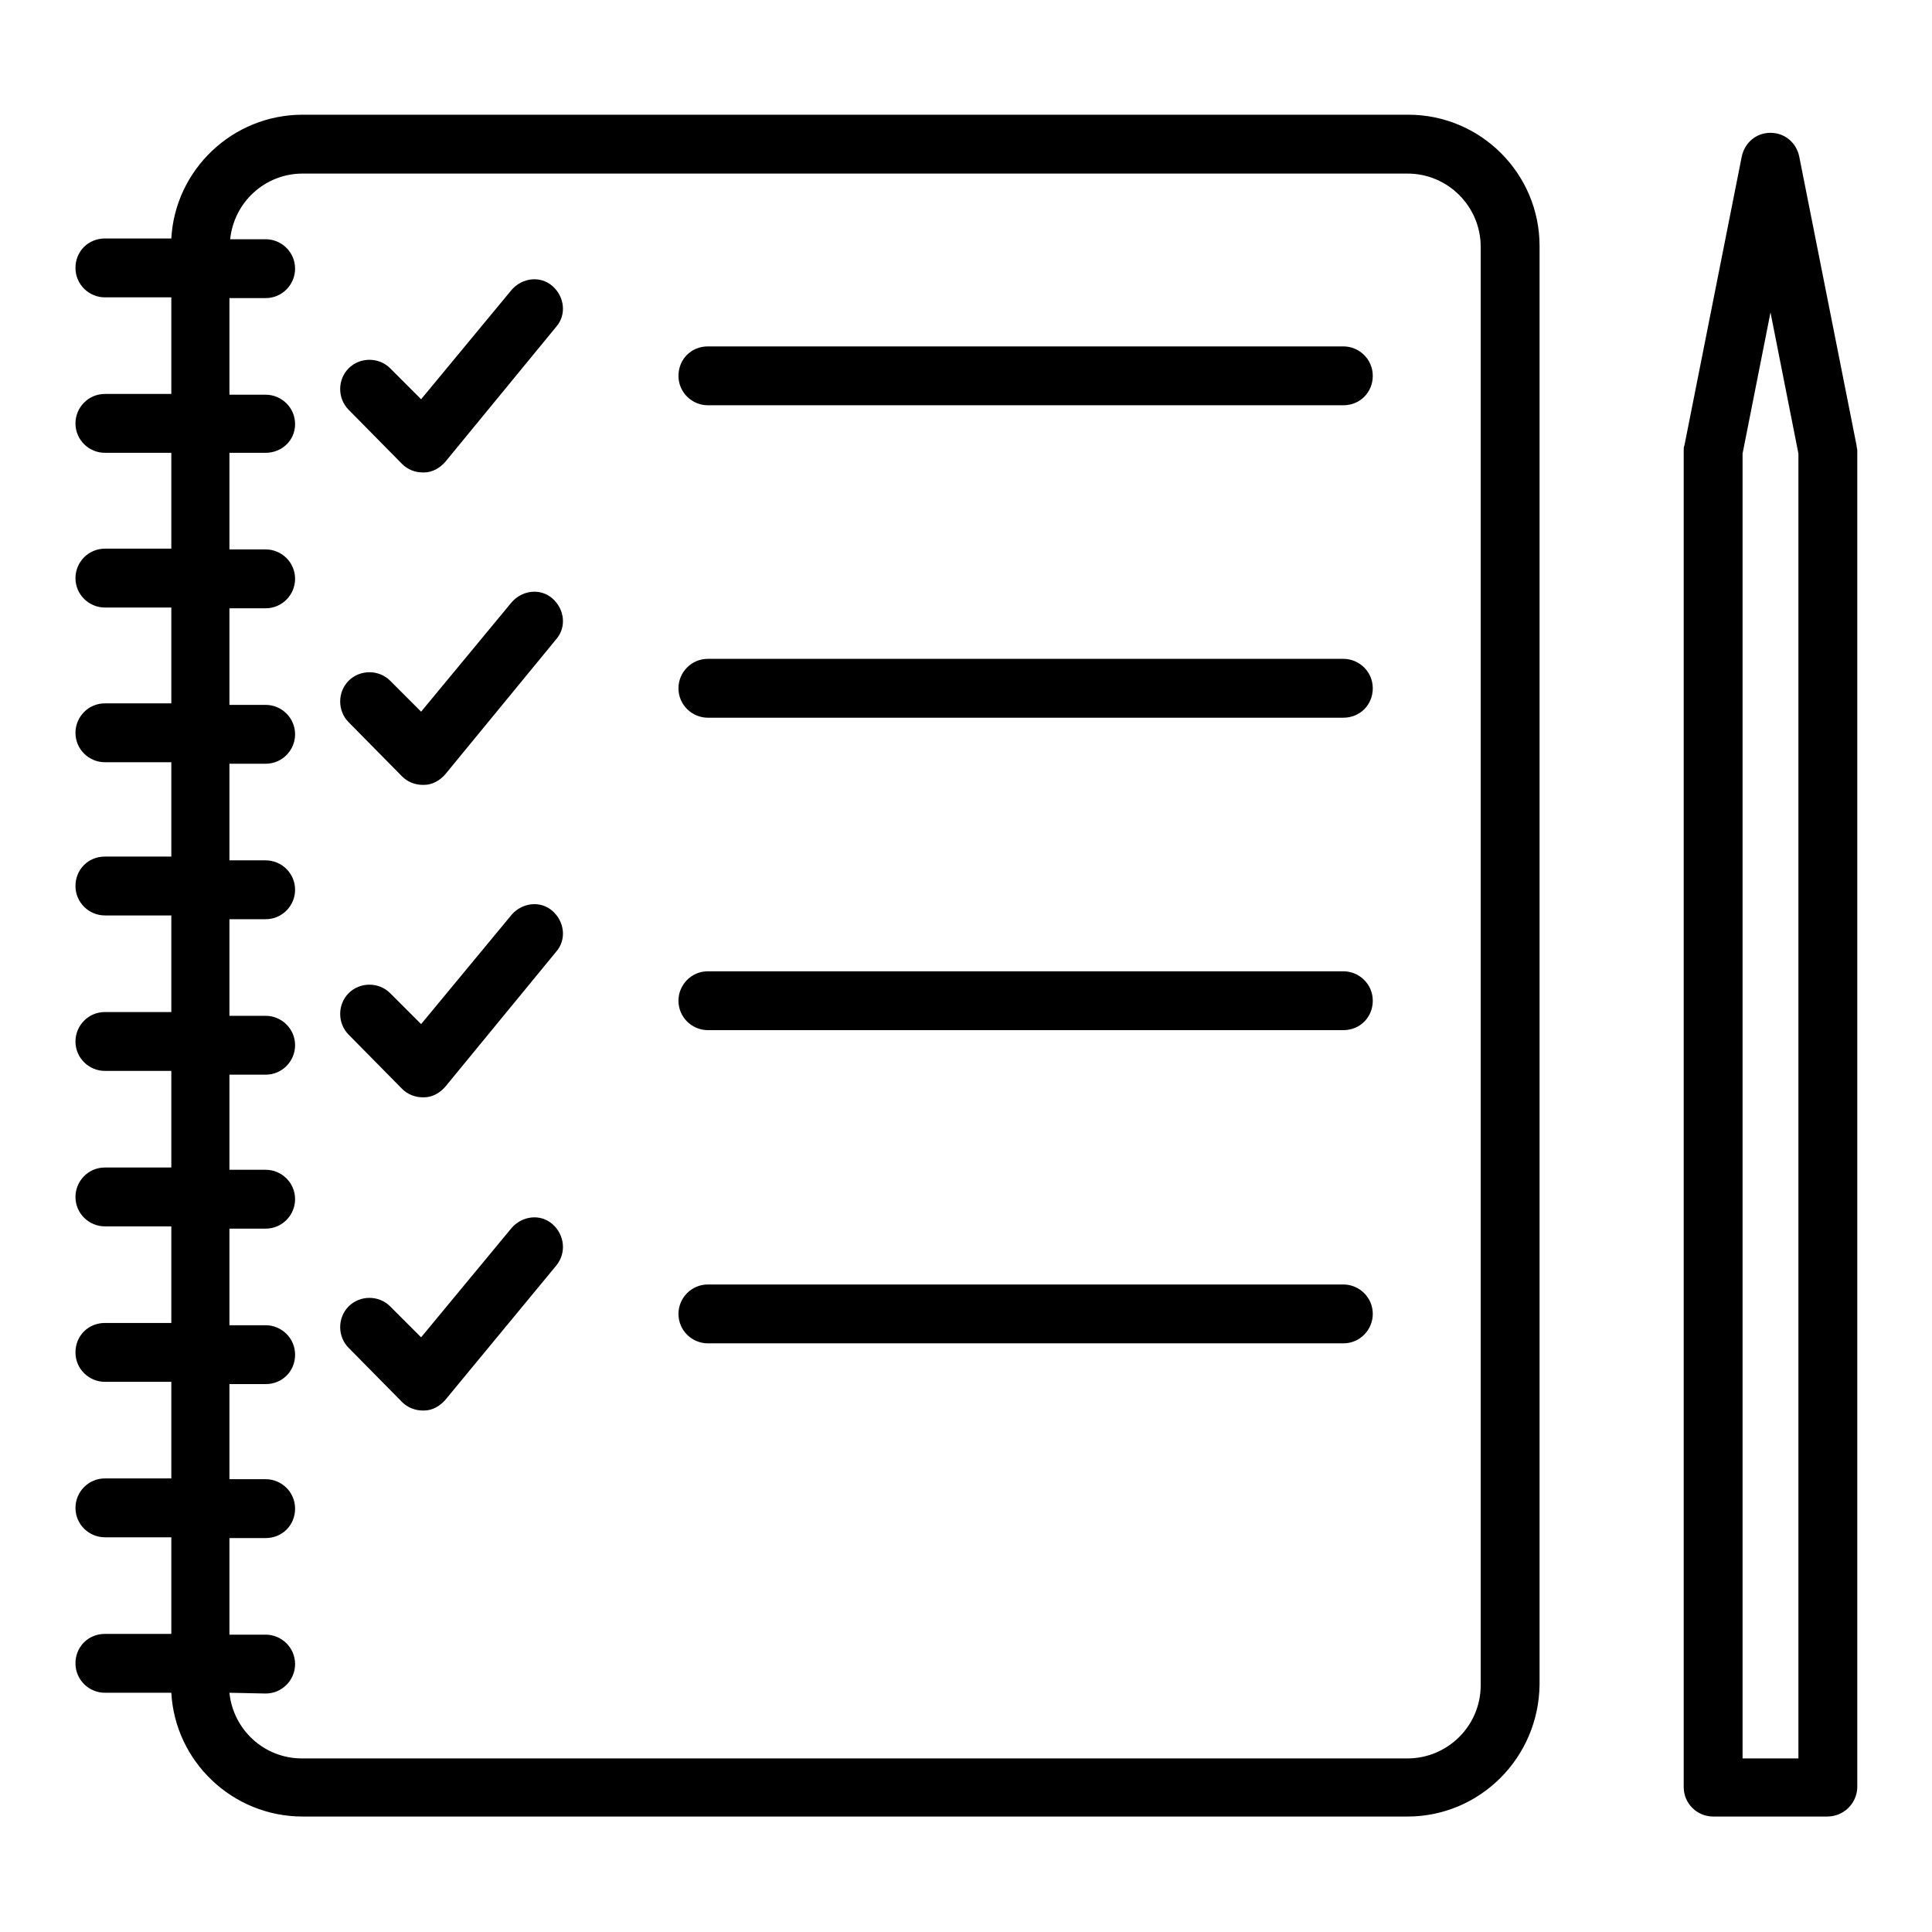 <?xml version="1.0" encoding="utf-8"?>
<!-- Svg Vector Icons : http://www.onlinewebfonts.com/icon -->
<!DOCTYPE svg PUBLIC "-//W3C//DTD SVG 1.1//EN" "http://www.w3.org/Graphics/SVG/1.1/DTD/svg11.dtd">
<svg version="1.1" xmlns="http://www.w3.org/2000/svg" xmlns:xlink="http://www.w3.org/1999/xlink" x="0px" y="0px" viewBox="0 0 256 256" enable-background="new 0 0 256 256" xml:space="preserve">
<g> <path fill="#000000" d="M242.1,240.7H227c-2.1,0-3.9-1.7-3.9-3.9V59.7c0-0.3,0-0.5,0.1-0.7l7.6-38.3c0.4-1.8,1.9-3.1,3.8-3.1 s3.4,1.3,3.8,3.1l7.6,38.3c0,0.2,0.1,0.5,0.1,0.7v177.2C246,239,244.3,240.7,242.1,240.7z M230.9,233h7.4V60.1l-3.7-18.7l-3.7,18.7 V233z M186.5,240.7H40.1c-9.3,0-16.9-7.3-17.4-16.4h-8.8c-2.1,0-3.9-1.7-3.9-3.9s1.7-3.9,3.9-3.9h8.8v-12.8h-8.8 c-2.1,0-3.9-1.7-3.9-3.9c0-2.1,1.7-3.9,3.9-3.9h8.8v-12.8h-8.8c-2.1,0-3.9-1.7-3.9-3.9s1.7-3.9,3.9-3.9h8.8v-12.8h-8.8 c-2.1,0-3.9-1.7-3.9-3.9c0-2.1,1.7-3.9,3.9-3.9h8.8v-12.8h-8.8c-2.1,0-3.9-1.7-3.9-3.9c0-2.1,1.7-3.9,3.9-3.9h8.8v-12.8h-8.8 c-2.1,0-3.9-1.7-3.9-3.9s1.7-3.9,3.9-3.9h8.8V101h-8.8c-2.1,0-3.9-1.7-3.9-3.9c0-2.1,1.7-3.9,3.9-3.9h8.8V80.5h-8.8 c-2.1,0-3.9-1.7-3.9-3.9c0-2.1,1.7-3.9,3.9-3.9h8.8V60h-8.8c-2.1,0-3.9-1.7-3.9-3.9c0-2.1,1.7-3.9,3.9-3.9h8.8V39.4h-8.8 c-2.1,0-3.9-1.7-3.9-3.9s1.7-3.9,3.9-3.9h8.8c0.5-9.1,8.1-16.4,17.4-16.4h146.5c9.6,0,17.4,7.8,17.4,17.4v190.6 C203.9,232.9,196.1,240.7,186.5,240.7z M30.4,224.3c0.5,4.9,4.6,8.7,9.6,8.7h146.5c5.3,0,9.7-4.3,9.7-9.7V32.7 c0-5.3-4.3-9.7-9.7-9.7H40.1c-5,0-9.1,3.8-9.6,8.7h4.7c2.1,0,3.9,1.7,3.9,3.9c0,2.1-1.7,3.9-3.9,3.9h-4.8v12.8h4.8 c2.1,0,3.9,1.7,3.9,3.9S37.3,60,35.2,60h-4.8v12.8h4.8c2.1,0,3.9,1.7,3.9,3.9c0,2.1-1.7,3.9-3.9,3.9h-4.8v12.8h4.8 c2.1,0,3.9,1.7,3.9,3.9c0,2.1-1.7,3.9-3.9,3.9h-4.8v12.8h4.8c2.1,0,3.9,1.7,3.9,3.9c0,2.1-1.7,3.9-3.9,3.9h-4.8v12.8h4.8 c2.1,0,3.9,1.7,3.9,3.9c0,2.1-1.7,3.9-3.9,3.9h-4.8V155h4.8c2.1,0,3.9,1.7,3.9,3.9c0,2.1-1.7,3.9-3.9,3.9h-4.8v12.8h4.8 c2.1,0,3.9,1.7,3.9,3.9s-1.7,3.9-3.9,3.9h-4.8V196h4.8c2.1,0,3.9,1.7,3.9,3.9s-1.7,3.9-3.9,3.9h-4.8v12.8h4.8 c2.1,0,3.9,1.7,3.9,3.9c0,2.1-1.7,3.9-3.9,3.9L30.4,224.3L30.4,224.3z M56,186.9c-1,0-2-0.4-2.7-1.1l-7.1-7.2c-1.5-1.5-1.5-4,0-5.5 c1.5-1.5,4-1.5,5.5,0l4.1,4.1l12-14.5c1.4-1.6,3.8-1.9,5.4-0.5c1.6,1.4,1.9,3.8,0.5,5.5L59,185.5c-0.7,0.8-1.7,1.4-2.8,1.4 C56.1,186.9,56,186.9,56,186.9z M178,178H93.8c-2.1,0-3.9-1.7-3.9-3.9c0-2.1,1.7-3.9,3.9-3.9H178c2.1,0,3.9,1.7,3.9,3.9 C181.9,176.2,180.2,178,178,178z M56,145.4c-1,0-2-0.4-2.7-1.1l-7.1-7.2c-1.5-1.5-1.5-4,0-5.5c1.5-1.5,4-1.5,5.5,0l4.1,4.1l12-14.5 c1.4-1.6,3.8-1.9,5.4-0.5c1.6,1.4,1.9,3.8,0.5,5.4L59,144c-0.7,0.8-1.7,1.4-2.8,1.4C56.1,145.4,56,145.4,56,145.4z M178,136.5H93.8 c-2.1,0-3.9-1.7-3.9-3.9c0-2.1,1.7-3.9,3.9-3.9H178c2.1,0,3.9,1.7,3.9,3.9C181.9,134.8,180.2,136.5,178,136.5z M56,104 c-1,0-2-0.4-2.7-1.1l-7.1-7.2c-1.5-1.5-1.5-4,0-5.5c1.5-1.5,4-1.5,5.5,0l4.1,4.1l12-14.5c1.4-1.6,3.8-1.9,5.4-0.5 c1.6,1.4,1.9,3.8,0.5,5.4L59,102.6c-0.7,0.8-1.7,1.4-2.8,1.4C56.1,104,56,104,56,104z M178,95.1H93.8c-2.1,0-3.9-1.7-3.9-3.9 c0-2.1,1.7-3.9,3.9-3.9H178c2.1,0,3.9,1.7,3.9,3.9C181.9,93.4,180.2,95.1,178,95.1z M56,62.6c-1,0-2-0.4-2.7-1.1l-7.1-7.2 c-1.5-1.5-1.5-4,0-5.5c1.5-1.5,4-1.5,5.5,0l4.1,4.1l12-14.5c1.4-1.6,3.8-1.9,5.4-0.5c1.6,1.4,1.9,3.8,0.5,5.4L59,61.2 c-0.7,0.8-1.7,1.4-2.8,1.4C56.1,62.6,56,62.6,56,62.6z M178,53.7H93.8c-2.1,0-3.9-1.7-3.9-3.9s1.7-3.9,3.9-3.9H178 c2.1,0,3.9,1.7,3.9,3.9S180.2,53.7,178,53.7z"/></g>
</svg>